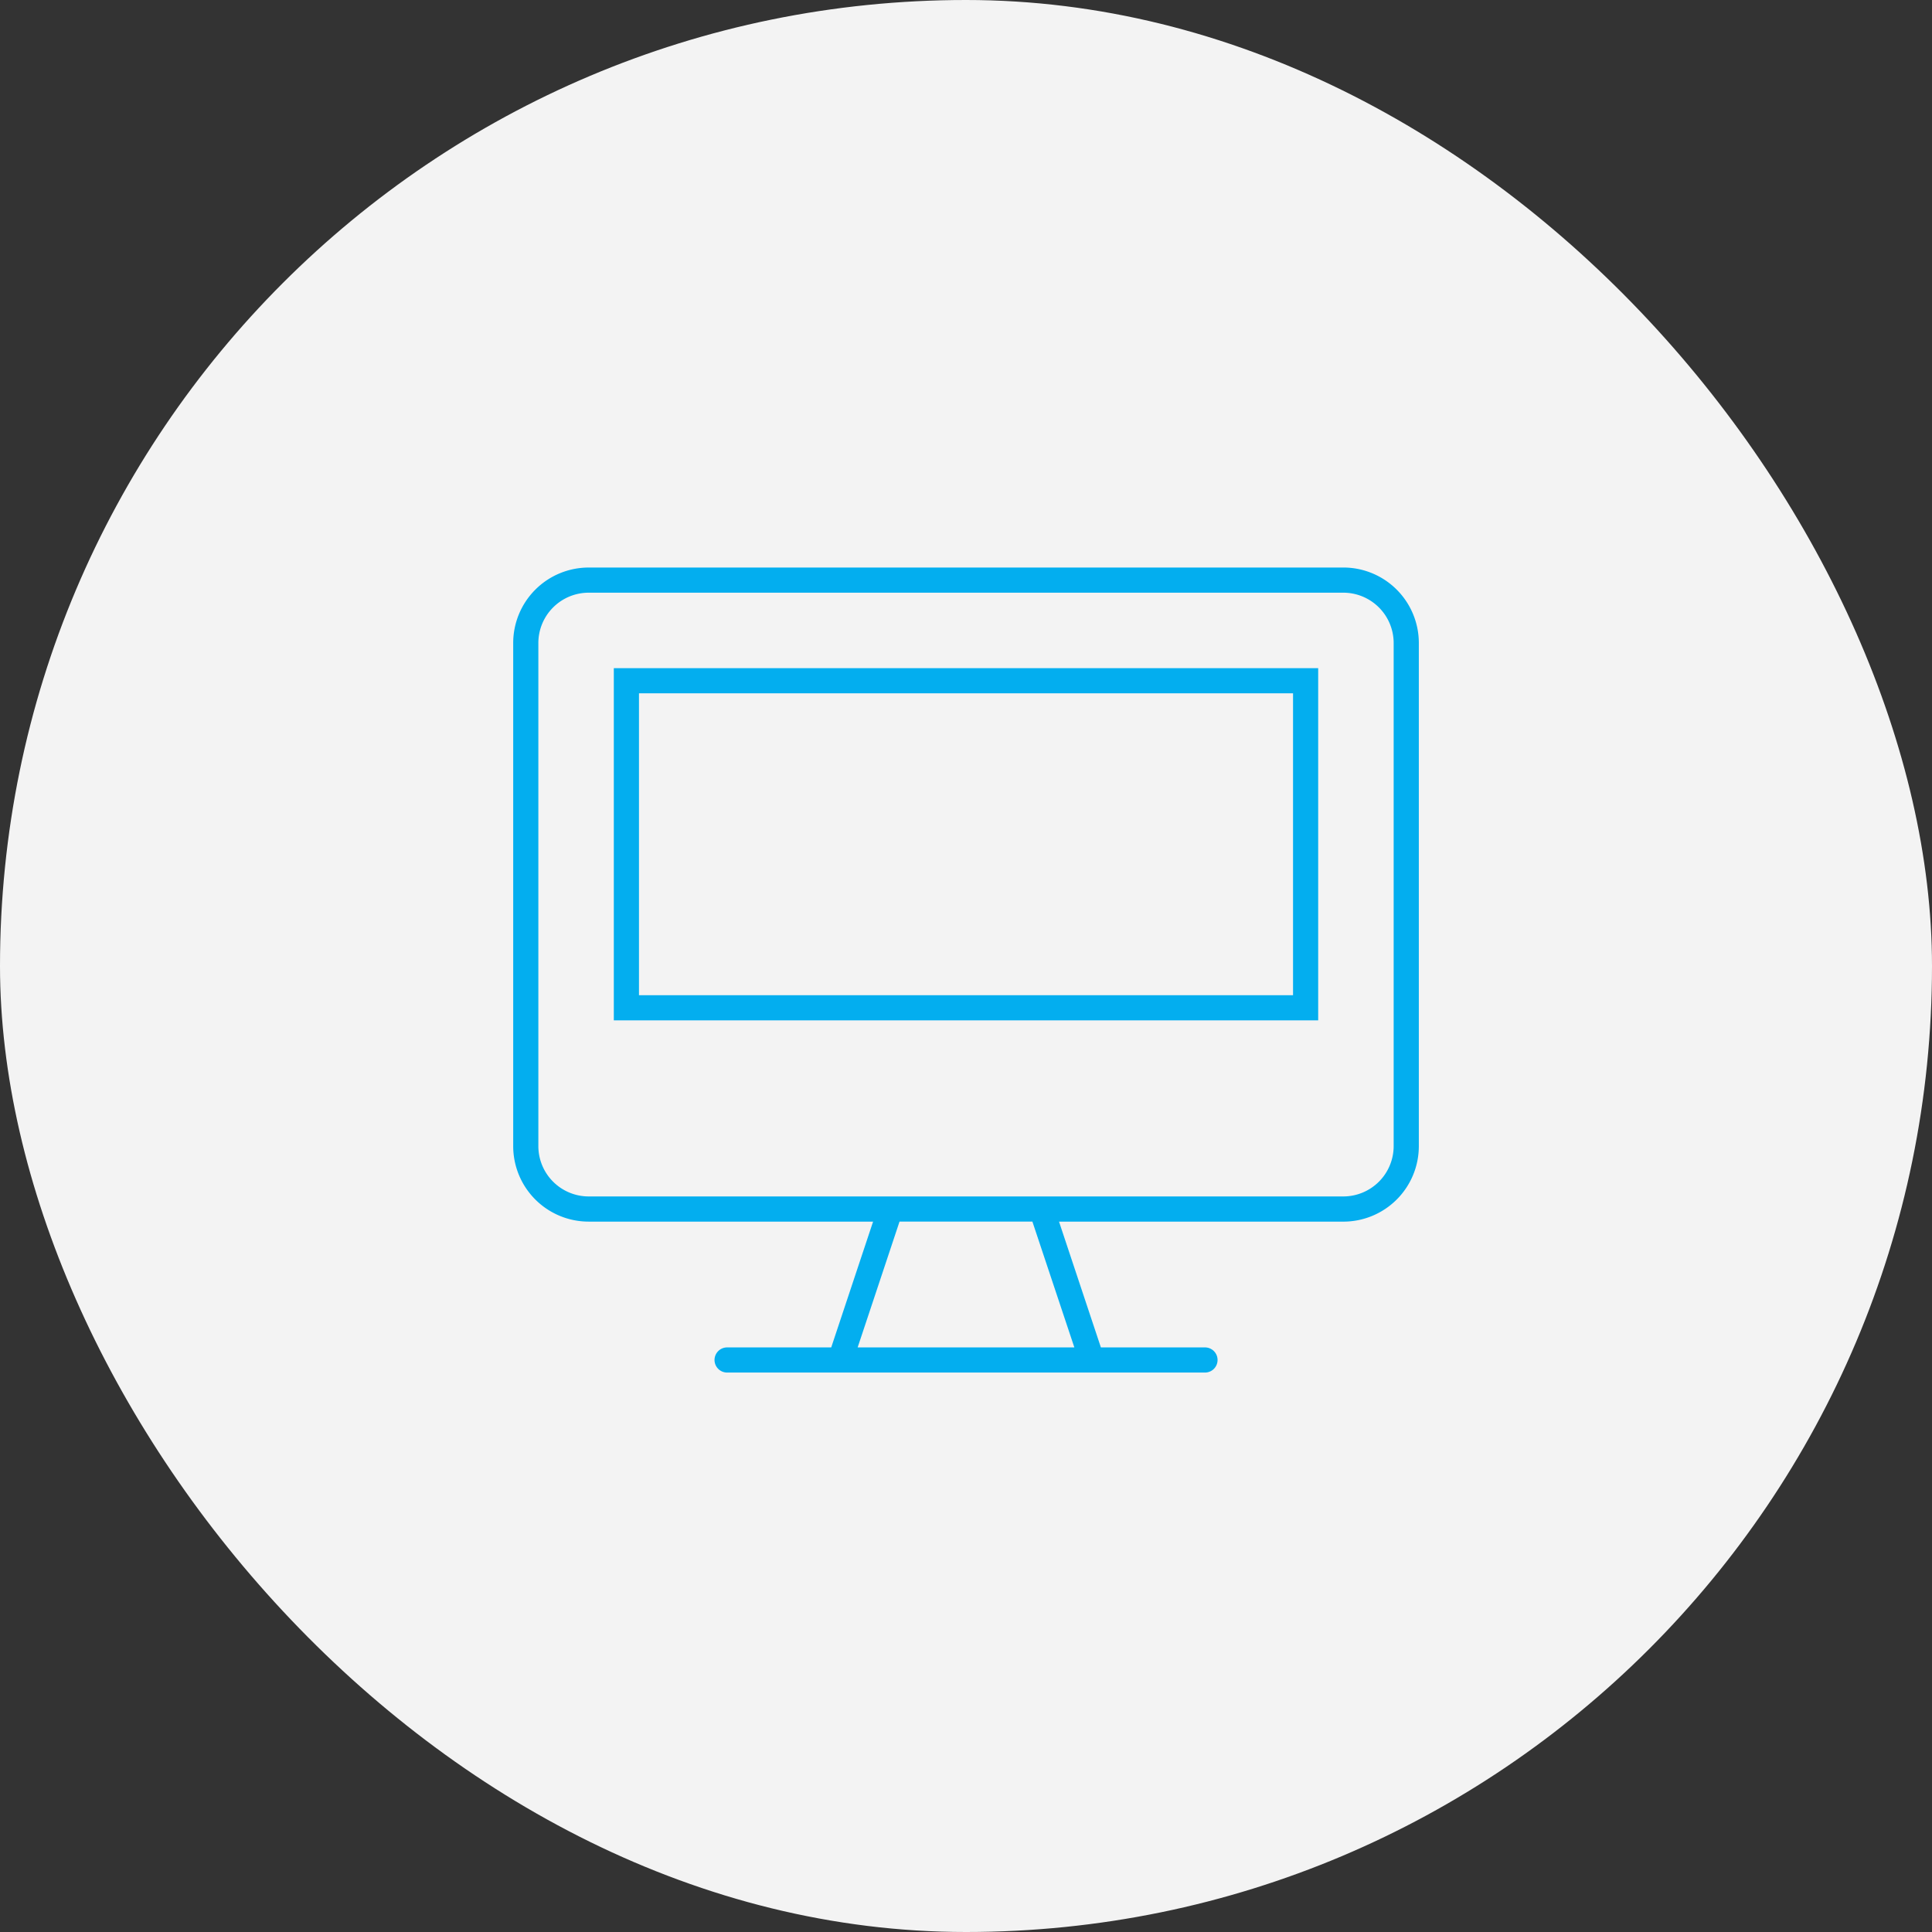 <?xml version="1.0" encoding="UTF-8"?>
<svg xmlns="http://www.w3.org/2000/svg" width="120" height="120" viewBox="0 0 120 120">
  <rect x="0" y="0" width="120" height="120" fill="#333333" stroke="none"/>
  <rect width="120" height="120" rx="60" fill="#f3f3f3"></rect>
  <path d="M-21.875-15.625h43.75V-37.5h-43.75Zm1.563-20.312H20.313v18.75H-20.312Zm43.75-7.812H-23.437a4.689,4.689,0,0,0-4.687,4.688v31.25a4.689,4.689,0,0,0,4.688,4.688H-5.771l-2.6,7.813h-6.468a.784.784,0,0,0-.781.781.784.784,0,0,0,.781.781H14.844a.781.781,0,0,0,0-1.562H8.378l-2.6-7.812H23.438a4.689,4.689,0,0,0,4.688-4.687v-31.25A4.689,4.689,0,0,0,23.438-43.75ZM6.729,4.688H-6.729l2.6-7.812H4.124Zm19.834-12.5a3.129,3.129,0,0,1-3.125,3.125H-23.437a3.129,3.129,0,0,1-3.125-3.125v-31.25a3.129,3.129,0,0,1,3.125-3.125H23.438a3.129,3.129,0,0,1,3.125,3.125Z" transform="translate(60 79)" fill="#03aeef"></path>
</svg>
